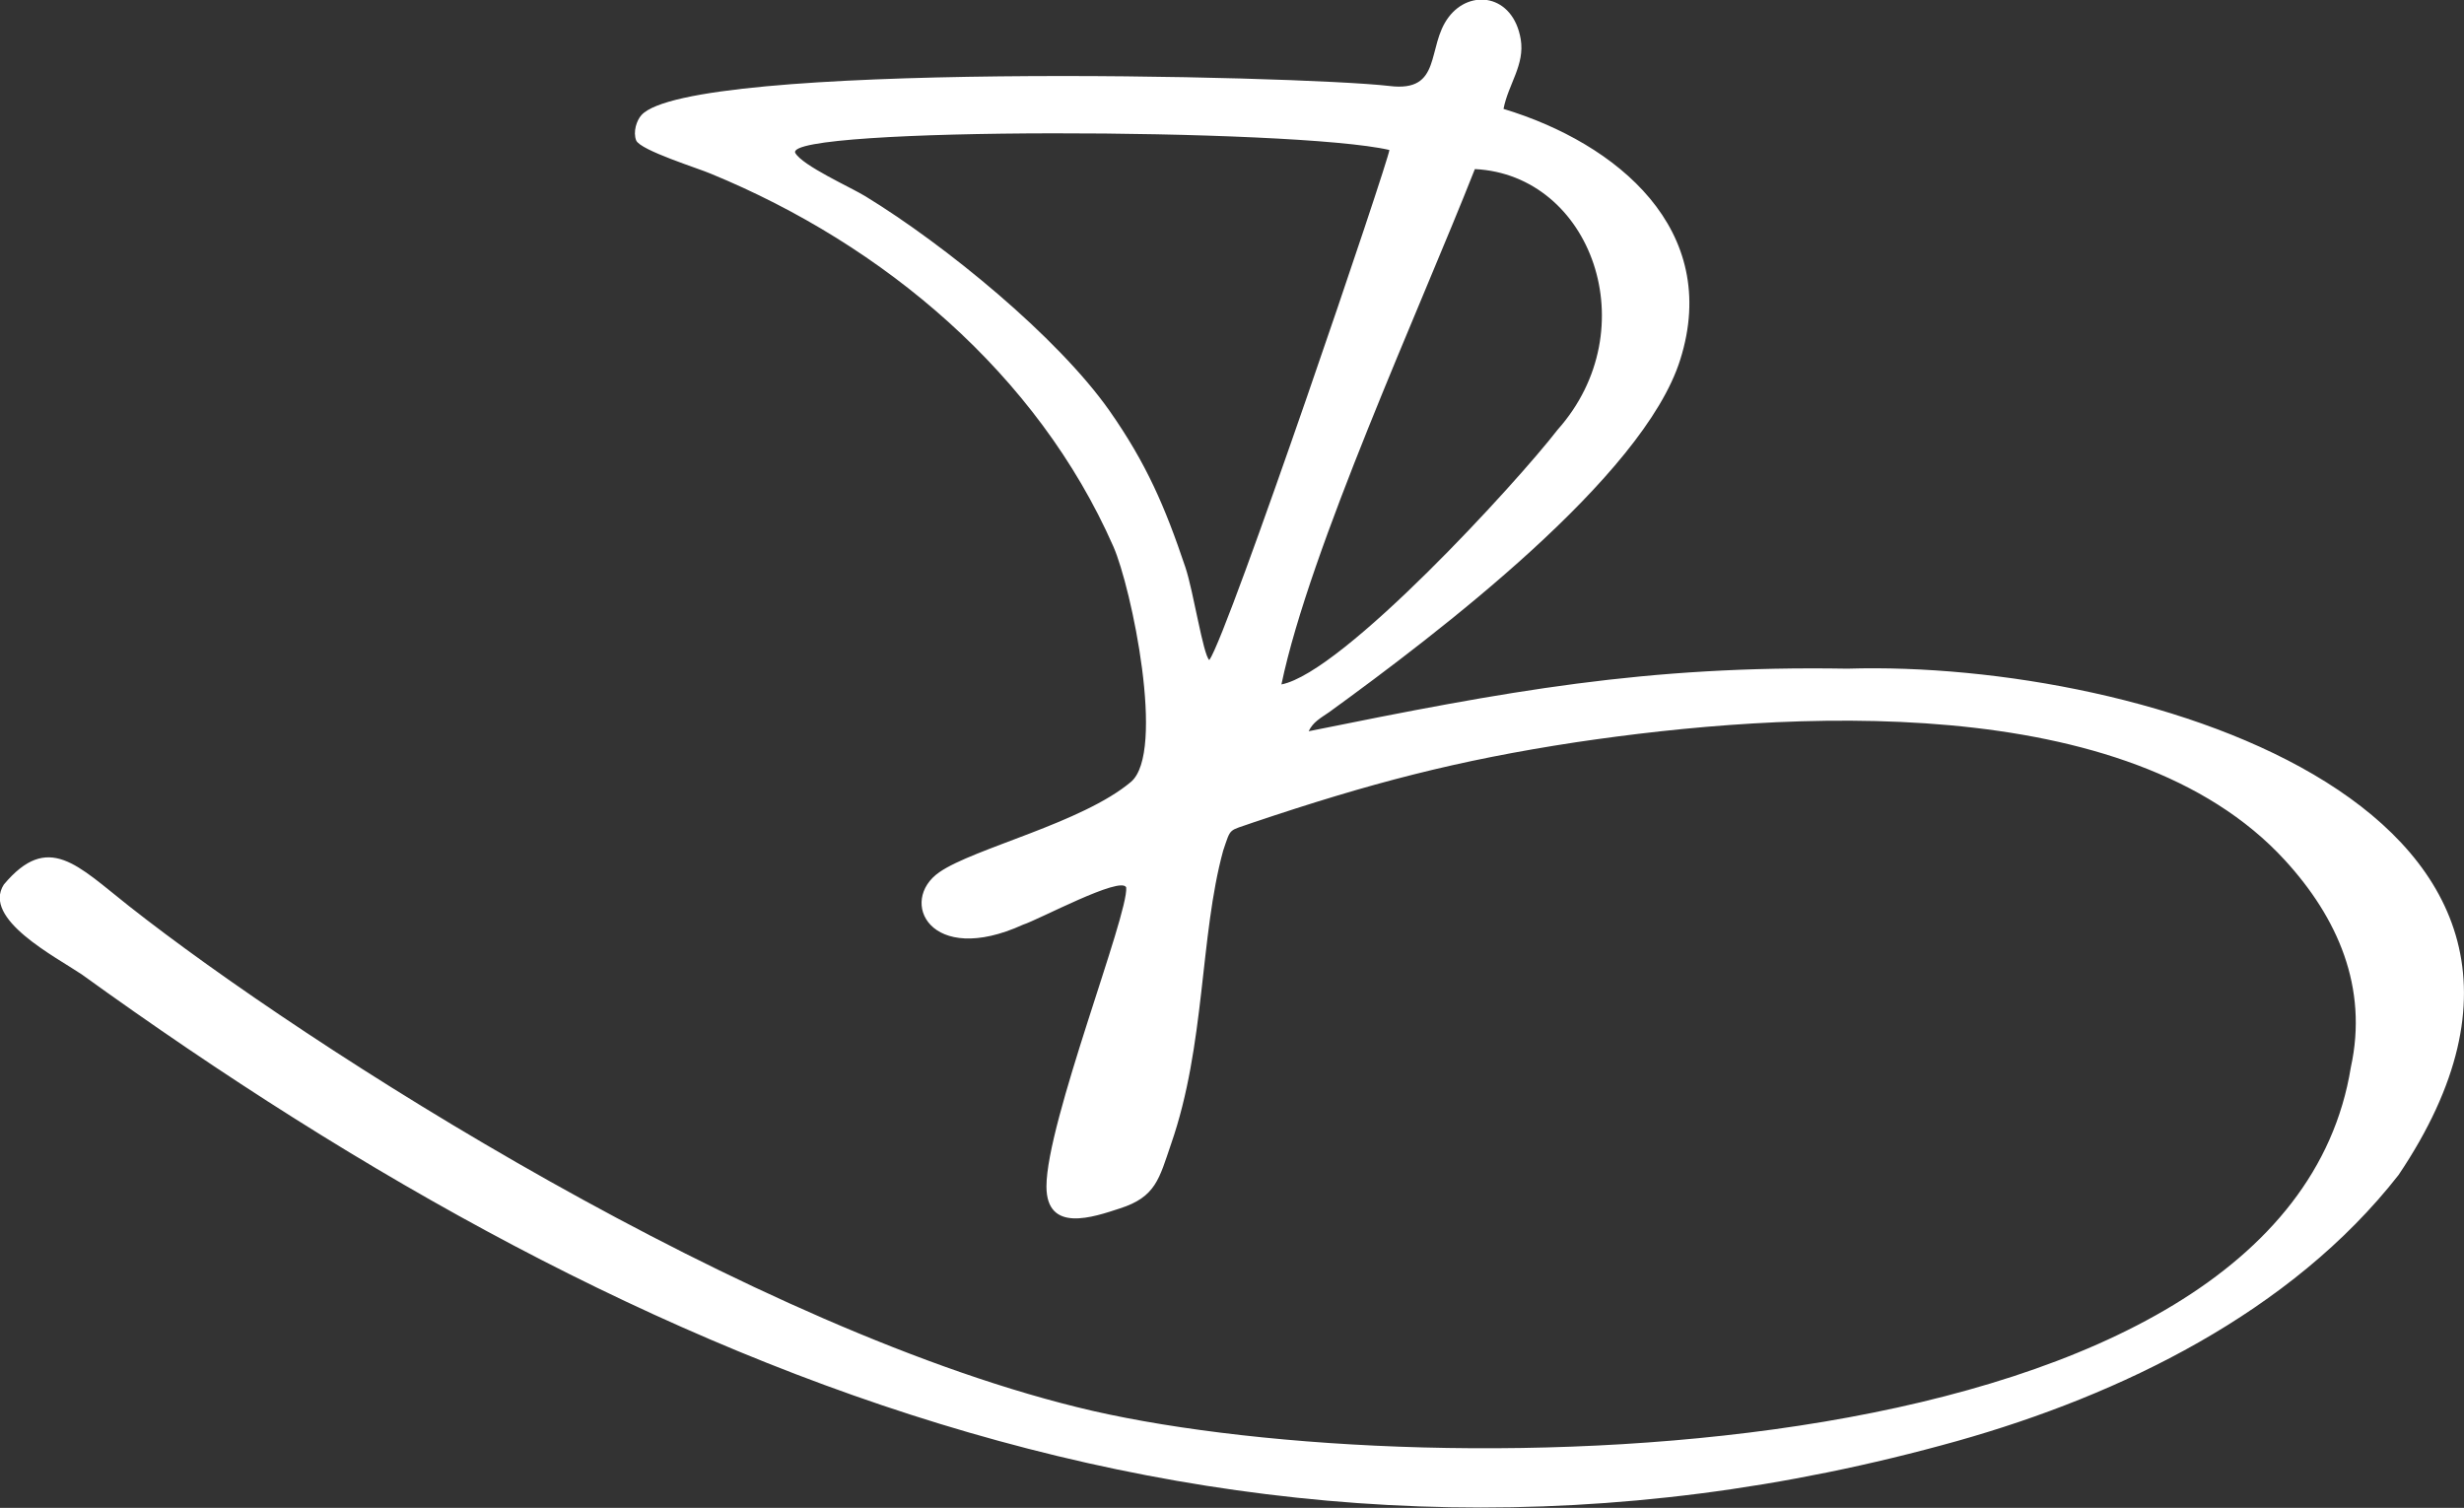 <?xml version="1.0" encoding="utf-8"?>
<!-- Generator: Adobe Illustrator 21.1.0, SVG Export Plug-In . SVG Version: 6.00 Build 0)  -->
<svg version="1.1" id="Ebene_1" xmlns="http://www.w3.org/2000/svg" xmlns:xlink="http://www.w3.org/1999/xlink" x="0px" y="0px"
	 viewBox="0 0 515.9 315.7" style="enable-background:new 0 0 515.9 315.7;" xml:space="preserve">
<rect x="0" y="0" width="515.9" height="315.7" fill="#333333" stroke="none"/>
<style type="text/css">
	.st0{fill-rule:evenodd;clip-rule:evenodd;fill:#FFFFFF;}
</style>
<path class="st0" d="M134.3,24.1c-1,1.1-1.8,3.5-1.1,5.3c0.9,2.1,13.2,5.9,15.7,7c36.2,14.9,68.3,41.9,84.2,78
	c3.8,8.6,11,43.1,3.7,49.3c-10.2,8.6-32.9,13.9-40.1,18.9c-8.7,6-2,19.9,17.5,11c3.2-1,20.5-10.3,21.6-7.8
	c0.5,5.7-16.7,49.2-16.7,62.6c0,9.9,9.9,6.4,15.4,4.6c7.5-2.4,8.2-6.2,10.7-13.5c7.2-20.7,6-43.5,10.9-61.4c1.7-5,1-4,6.3-5.9
	c24.4-8.2,42.6-13,67.6-16.8c43.8-6.5,115.5-11.2,148.4,24.7c11,12,17.5,26.6,13.8,43.4c-13.9,85.7-192.4,88.1-263.4,71.9
	C157.7,279,63.9,218.8,27,189.7c-10.8-8.5-16.9-15.6-26.2-4.5c-4.6,7.2,10.8,15.1,16.3,18.8c117.5,84.8,247.2,138.5,392.7,97.7
	c34.1-9.6,69.9-26.9,92.4-55.7c51.2-76.1-53.2-107.9-115.4-106c-42.3-0.7-71.3,4.7-112.8,13.1c0.9-1.9,2.4-2.7,4.3-4
	c22.6-16.4,65.8-49.2,73.5-73.8c8.6-27.2-13.2-45.3-37-52.5c1-5.2,4.5-9.2,3.6-14.6c-1.6-9.4-10.6-10.6-15.1-4.6
	c-4.7,6.2-1.2,15.8-12.4,14.4C271.8,15.8,144.5,12.8,134.3,24.1L134.3,24.1z M166.5,32c-2.3-5.5,104.6-5.2,124.4-0.6
	c0,1.8-33.7,101.2-37.7,106.8c-1.3-1.1-3.3-14.3-5-19.4C243.9,106,240,97,232.3,86c-10.9-15.5-34.4-34.7-51.1-44.9
	C178.3,39.3,168,34.7,166.5,32L166.5,32z M268.3,143.3c5.9-28.3,29-78.7,40.5-107.9c24.4,1.2,36.1,33.5,17.3,54.6
	C317.7,100.9,281.2,140.8,268.3,143.3z"/>
</svg>
